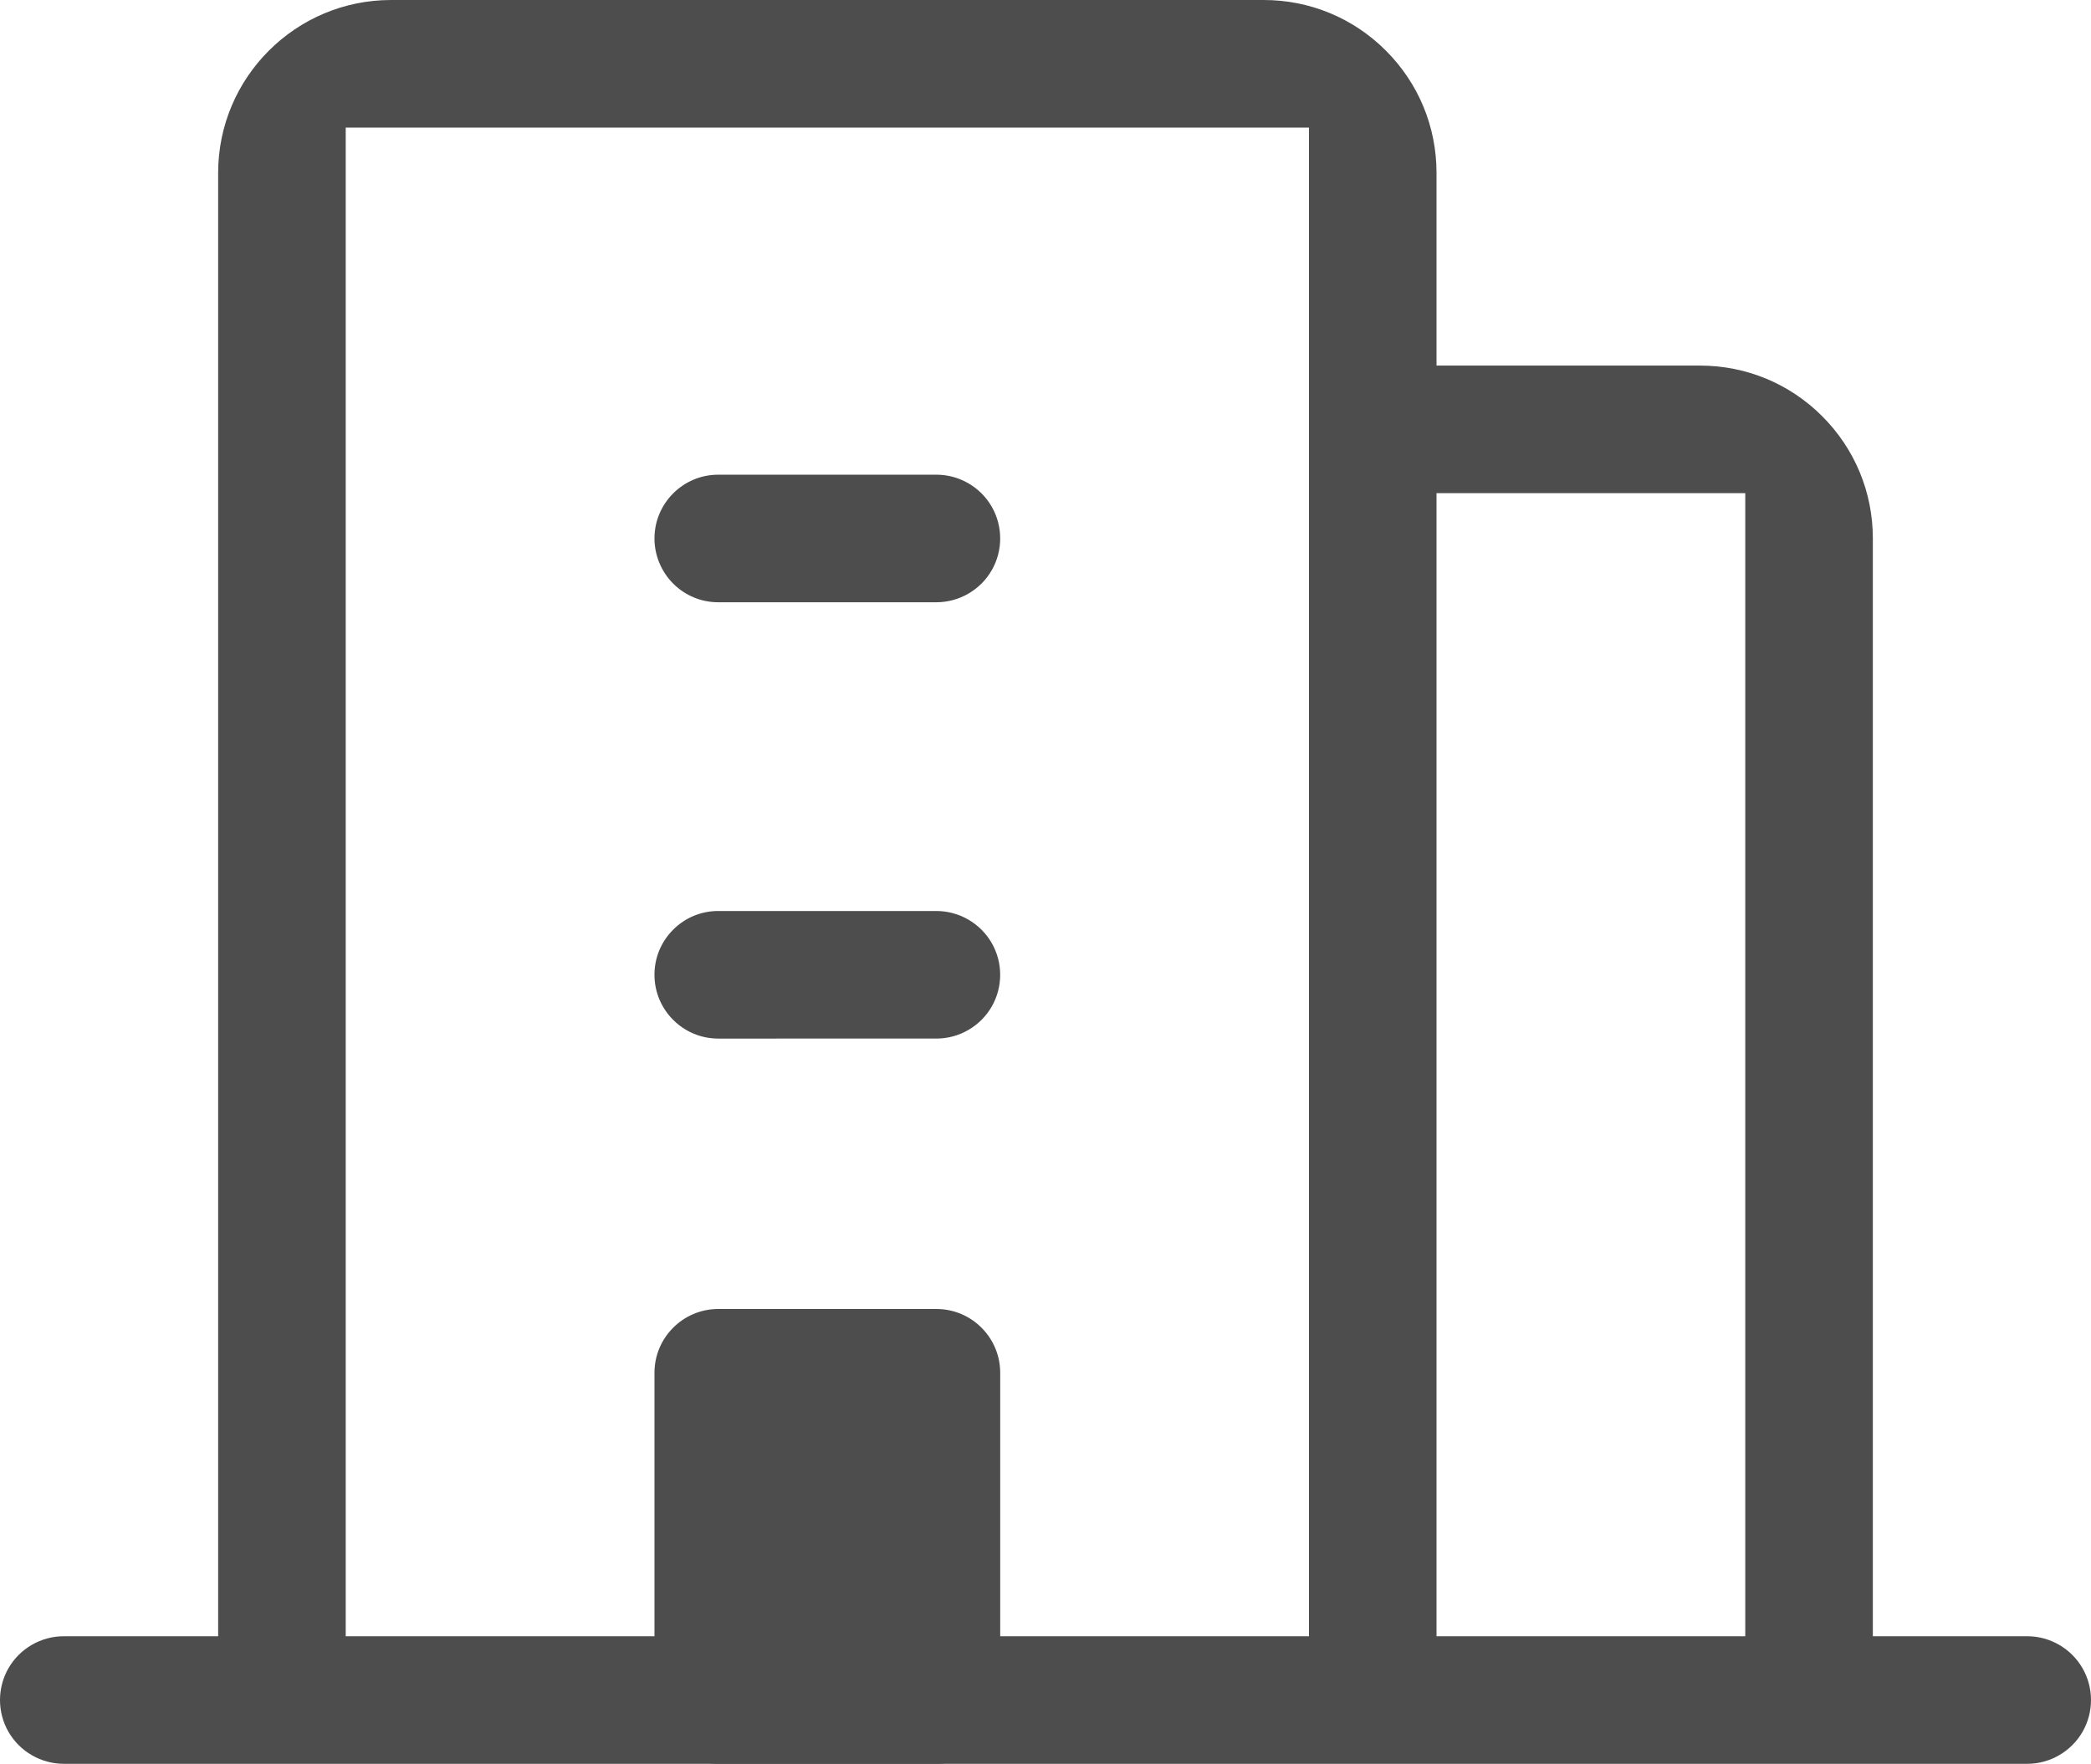 <?xml version="1.0" encoding="utf-8"?>
<!-- Generator: Adobe Illustrator 16.0.0, SVG Export Plug-In . SVG Version: 6.00 Build 0)  -->
<!DOCTYPE svg PUBLIC "-//W3C//DTD SVG 1.1//EN" "http://www.w3.org/Graphics/SVG/1.1/DTD/svg11.dtd">
<svg version="1.1" id="图层_1" xmlns="http://www.w3.org/2000/svg" xmlns:xlink="http://www.w3.org/1999/xlink" x="0px" y="0px"
	 width="766.982px" height="646.958px" viewBox="2.513 52.037 766.982 646.958"
	 enable-background="new 2.513 52.037 766.982 646.958" xml:space="preserve">
<g>
	<path fill="#4D4D4D" d="M366.257,421.281c-4.166,7.219-11.93,11.698-20.261,11.698l-80.027,0.003
		c-12.901,0-23.396-10.495-23.396-23.396c0-6.25,2.434-12.126,6.854-16.547c4.416-4.418,10.292-6.852,16.542-6.852h80.024
		c8.33,0,16.095,4.483,20.263,11.702C370.425,405.105,370.425,414.071,366.257,421.281z"/>
	<path fill="#4D4D4D" d="M366.257,261.246c-4.164,7.212-11.93,11.696-20.265,11.696h-80.023c-6.249,0-12.126-2.435-16.546-6.856
		c-4.354-4.352-6.85-10.381-6.85-16.54c0-12.902,10.496-23.396,23.396-23.396h80.024c8.336,0,16.102,4.48,20.266,11.693
		C370.427,245.06,370.427,254.026,366.257,261.246z"/>
	<path fill="#4D4D4D" d="M766.364,663.896c-4.165-7.213-11.931-11.696-20.266-11.696h-56.621V249.545
		c0-16.933-6.596-32.856-18.573-44.837c-11.977-11.979-27.899-18.575-44.838-18.575H529.43v-70.689
		c0-16.936-6.595-32.859-18.568-44.834c-11.977-11.978-27.9-18.573-44.838-18.573H145.94c-34.963,0-63.409,28.443-63.409,63.406
		v536.756H25.903c-8.333,0-16.099,4.482-20.264,11.697c-4.168,7.217-4.168,16.186,0,23.398c4.165,7.216,11.931,11.697,20.264,11.697
		v0.003h720.211c8.325,0,16.086-4.483,20.251-11.698C770.539,680.082,770.538,671.114,766.364,663.896z M482.636,652.199H129.323
		V98.83h353.313V652.199z M642.678,652.199H529.431v-419.27h113.247V652.199z"/>
	<path fill="#4D4D4D" d="M265.97,698.992c-12.901,0-23.396-10.495-23.396-23.396V555.564c0-12.901,10.496-23.396,23.396-23.396
		h80.024c12.904,0,23.396,10.495,23.396,23.396v120.03c0,12.9-10.492,23.397-23.396,23.397H265.97L265.97,698.992z"/>
</g>
</svg>
